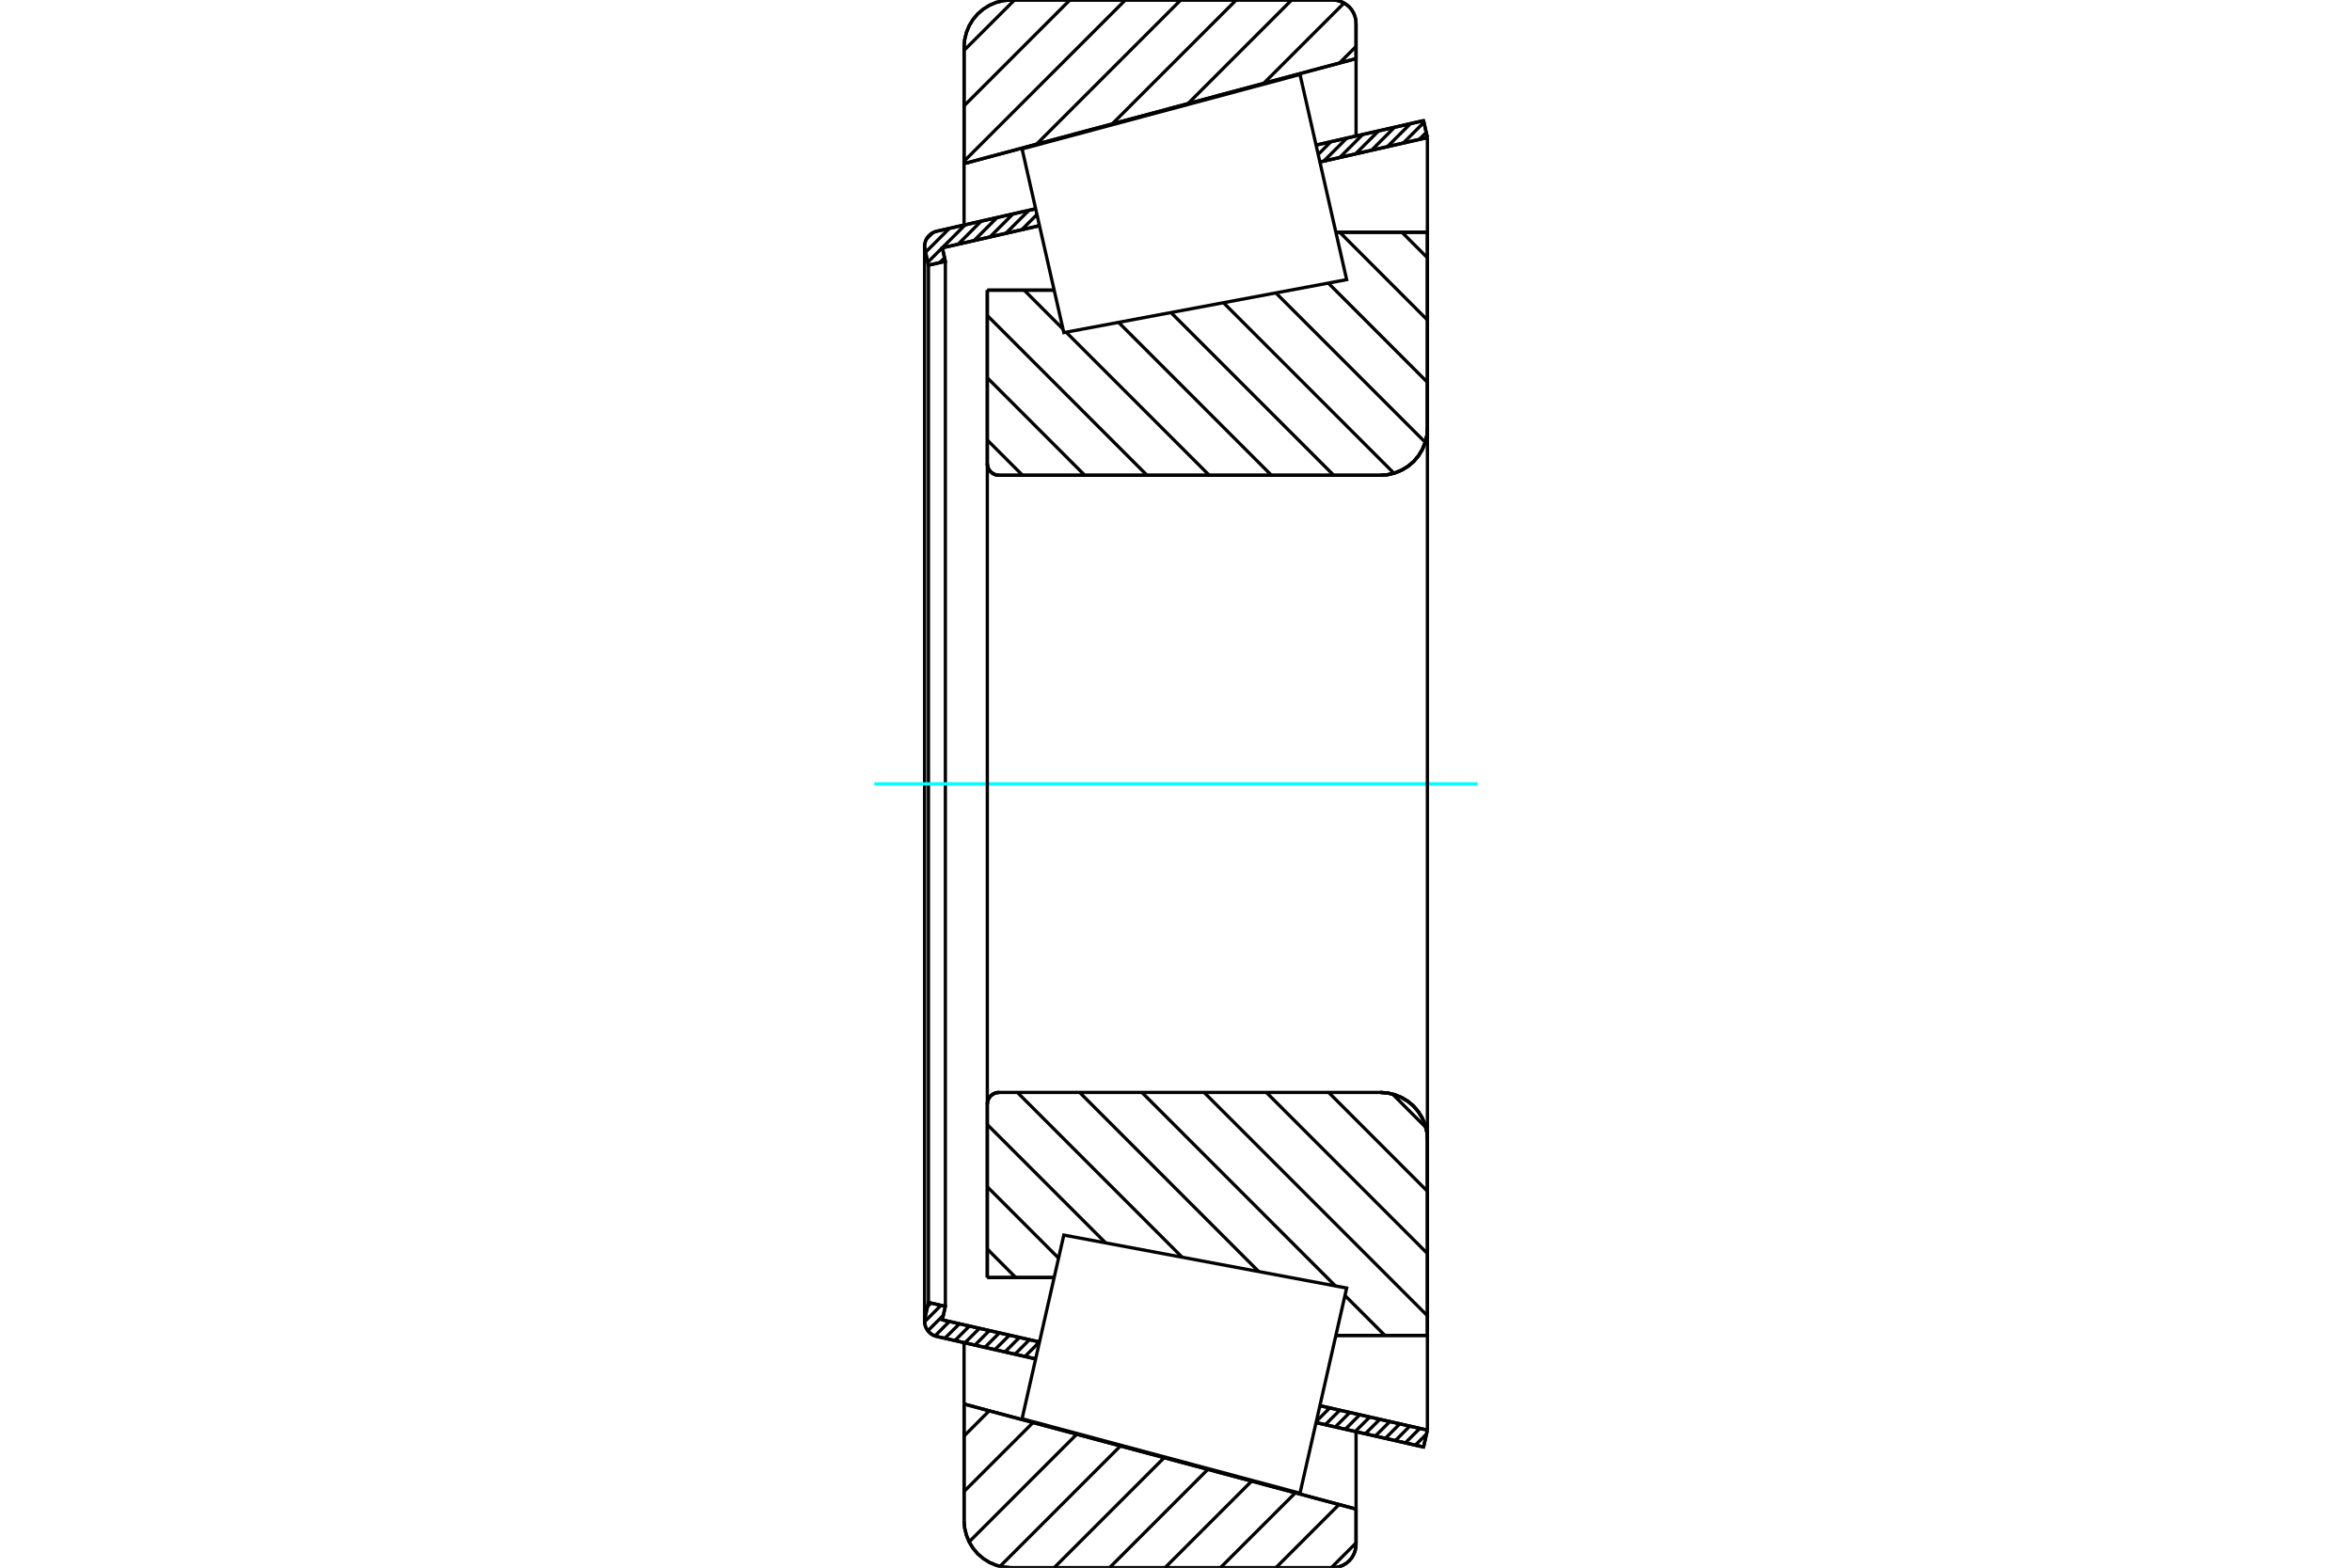 <?xml version="1.0" standalone="no"?>
<!DOCTYPE svg PUBLIC "-//W3C//DTD SVG 1.1//EN"
	"http://www.w3.org/Graphics/SVG/1.1/DTD/svg11.dtd">
<svg xmlns="http://www.w3.org/2000/svg" height="100%" width="100%" viewBox="0 0 36000 24000">
	<rect x="-1800" y="-1200" width="39600" height="26400" style="fill:#FFF"/>
	<g style="fill:none; fill-rule:evenodd" transform="matrix(1 0 0 1 0 0)">
		<g style="fill:none; stroke:#000; stroke-width:50; shape-rendering:geometricPrecision">
			<line x1="15112" y1="4442" x2="16135" y2="4442"/>
			<line x1="15112" y1="7096" x2="15112" y2="4442"/>
			<polyline points="15112,7096 15114,7124 15120,7151 15131,7177 15146,7201 15164,7223 15186,7241 15210,7256 15236,7267 15263,7273 15292,7276"/>
			<line x1="21128" y1="7276" x2="15292" y2="7276"/>
			<polyline points="21128,7276 21241,7267 21351,7240 21455,7197 21552,7138 21638,7065 21711,6979 21770,6882 21813,6778 21840,6668 21848,6556"/>
			<line x1="21848" y1="3556" x2="21848" y2="6556"/>
			<line x1="21848" y1="3556" x2="20447" y2="3556"/>
			<line x1="21848" y1="20444" x2="20447" y2="20444"/>
			<line x1="21848" y1="17444" x2="21848" y2="20444"/>
			<polyline points="21848,17444 21840,17332 21813,17222 21770,17118 21711,17021 21638,16935 21552,16862 21455,16803 21351,16760 21241,16733 21128,16724"/>
			<polyline points="15292,16724 15263,16727 15236,16733 15210,16744 15186,16759 15164,16777 15146,16799 15131,16823 15120,16849 15114,16876 15112,16904"/>
			<line x1="15112" y1="19558" x2="15112" y2="16904"/>
			<line x1="16135" y1="19558" x2="15112" y2="19558"/>
			<line x1="20447" y1="4312" x2="20447" y2="4312"/>
			<line x1="20447" y1="19688" x2="20447" y2="19688"/>
			<polyline points="15112,7096 15114,7124 15120,7151 15131,7177 15146,7201 15164,7223 15186,7241 15210,7256 15236,7267 15263,7273 15292,7276"/>
			<polyline points="15292,16724 15263,16727 15236,16733 15210,16744 15186,16759 15164,16777 15146,16799 15131,16823 15120,16849 15114,16876 15112,16904"/>
			<polyline points="21128,7276 21241,7267 21351,7240 21455,7197 21552,7138 21638,7065 21711,6979 21770,6882 21813,6778 21840,6668 21848,6556"/>
			<polyline points="21848,17444 21840,17332 21813,17222 21770,17118 21711,17021 21638,16935 21552,16862 21455,16803 21351,16760 21241,16733 21128,16724"/>
			<line x1="15852" y1="20804" x2="14338" y2="20460"/>
			<line x1="21789" y1="22153" x2="20144" y2="21779"/>
			<line x1="21848" y1="21894" x2="21789" y2="22153"/>
			<line x1="20203" y1="21520" x2="21848" y2="21894"/>
			<line x1="14423" y1="20206" x2="15911" y2="20545"/>
			<line x1="14470" y1="19999" x2="14423" y2="20206"/>
			<line x1="14211" y1="19940" x2="14470" y2="19999"/>
			<line x1="14158" y1="20174" x2="14211" y2="19940"/>
			<polyline points="14158,20174 14153,20200 14152,20227 14154,20262 14162,20297 14175,20330 14193,20361 14216,20389 14242,20414 14271,20434 14304,20449 14338,20460"/>
			<line x1="20144" y1="2221" x2="21789" y2="1847"/>
			<line x1="14338" y1="3540" x2="15852" y2="3196"/>
			<polyline points="14338,3540 14304,3551 14271,3566 14242,3586 14216,3611 14193,3639 14175,3670 14162,3703 14154,3738 14152,3773 14153,3800 14158,3826"/>
			<line x1="14211" y1="4060" x2="14158" y2="3826"/>
			<line x1="14470" y1="4001" x2="14211" y2="4060"/>
			<line x1="14423" y1="3794" x2="14470" y2="4001"/>
			<line x1="15911" y1="3455" x2="14423" y2="3794"/>
			<line x1="21848" y1="2106" x2="20203" y2="2480"/>
			<line x1="21789" y1="1847" x2="21848" y2="2106"/>
			<line x1="14211" y1="4060" x2="14211" y2="19940"/>
			<line x1="14470" y1="4001" x2="14470" y2="19999"/>
			<line x1="21848" y1="20444" x2="21848" y2="21894"/>
			<line x1="21848" y1="2106" x2="21848" y2="3556"/>
			<line x1="14152" y1="3773" x2="14152" y2="20227"/>
			<polyline points="20396,24000 20453,23996 20508,23982 20560,23961 20608,23931 20651,23895 20688,23852 20717,23803 20739,23751 20752,23696 20756,23640"/>
			<line x1="20756" y1="23103" x2="20756" y2="23640"/>
			<line x1="14756" y1="21495" x2="20756" y2="23103"/>
			<line x1="14756" y1="23280" x2="14756" y2="21495"/>
			<polyline points="14756,23280 14765,23393 14792,23502 14835,23607 14894,23703 14967,23789 15053,23862 15150,23922 15254,23965 15364,23991 15476,24000"/>
			<line x1="20396" y1="24000" x2="15476" y2="24000"/>
			<polyline points="20756,360 20752,304 20739,249 20717,197 20688,148 20651,105 20608,69 20560,39 20508,18 20453,4 20396,0"/>
			<line x1="15476" y1="0" x2="20396" y2="0"/>
			<polyline points="15476,0 15364,9 15254,35 15150,78 15053,138 14967,211 14894,297 14835,393 14792,498 14765,607 14756,720"/>
			<line x1="14756" y1="2505" x2="14756" y2="720"/>
			<line x1="20756" y1="897" x2="14756" y2="2505"/>
			<line x1="20756" y1="360" x2="20756" y2="897"/>
			<line x1="20756" y1="21918" x2="20756" y2="23103"/>
			<line x1="20756" y1="897" x2="20756" y2="2082"/>
			<line x1="14756" y1="20555" x2="14756" y2="21495"/>
			<line x1="14756" y1="2505" x2="14756" y2="3445"/>
			<line x1="21458" y1="3556" x2="21848" y2="3946"/>
			<line x1="20506" y1="3556" x2="21848" y2="4899"/>
			<line x1="20331" y1="4334" x2="21848" y2="5852"/>
			<line x1="19528" y1="4484" x2="21815" y2="6771"/>
			<line x1="18726" y1="4634" x2="21336" y2="7245"/>
			<line x1="17923" y1="4785" x2="20414" y2="7276"/>
			<line x1="17121" y1="4935" x2="19461" y2="7276"/>
			<line x1="15676" y1="4442" x2="16270" y2="5037"/>
			<line x1="16318" y1="5085" x2="18509" y2="7276"/>
			<line x1="15112" y1="4831" x2="17556" y2="7276"/>
			<line x1="15112" y1="5784" x2="16603" y2="7276"/>
			<line x1="15112" y1="6737" x2="15651" y2="7276"/>
			<line x1="21313" y1="16748" x2="21824" y2="17260"/>
			<line x1="20336" y1="16724" x2="21848" y2="18237"/>
			<line x1="19383" y1="16724" x2="21848" y2="19190"/>
			<line x1="18430" y1="16724" x2="21848" y2="20143"/>
			<line x1="17478" y1="16724" x2="20439" y2="19686"/>
			<line x1="20586" y1="19833" x2="21197" y2="20444"/>
			<line x1="16525" y1="16724" x2="19267" y2="19467"/>
			<line x1="15572" y1="16724" x2="18095" y2="19248"/>
			<line x1="15112" y1="17217" x2="16923" y2="19028"/>
			<line x1="15112" y1="18169" x2="16203" y2="19261"/>
			<line x1="15112" y1="19122" x2="15547" y2="19558"/>
			<polyline points="15112,4442 15112,7096 15114,7124 15120,7151 15131,7177 15146,7201 15164,7223 15186,7241 15210,7256 15236,7267 15263,7273 15292,7276 21128,7276 21241,7267 21351,7240 21455,7197 21552,7138 21638,7065 21711,6979 21770,6882 21813,6778 21840,6668 21848,6556 21848,3556 20447,3556"/>
			<line x1="16135" y1="4442" x2="15112" y2="4442"/>
			<line x1="15112" y1="19558" x2="16135" y2="19558"/>
			<polyline points="20447,20444 21848,20444 21848,17444 21840,17332 21813,17222 21770,17118 21711,17021 21638,16935 21552,16862 21455,16803 21351,16760 21241,16733 21128,16724 15292,16724 15263,16727 15236,16733 15210,16744 15186,16759 15164,16777 15146,16799 15131,16823 15120,16849 15114,16876 15112,16904 15112,19558"/>
		</g>
		<g style="fill:none; stroke:#0FF; stroke-width:50; shape-rendering:geometricPrecision">
			<line x1="13382" y1="12000" x2="22618" y2="12000"/>
		</g>
		<g style="fill:none; stroke:#000; stroke-width:50; shape-rendering:geometricPrecision">
			<line x1="20756" y1="23621" x2="20377" y2="24000"/>
			<line x1="20496" y1="23033" x2="19529" y2="24000"/>
			<line x1="19827" y1="22854" x2="18680" y2="24000"/>
			<line x1="19158" y1="22674" x2="17832" y2="24000"/>
			<line x1="18488" y1="22495" x2="16983" y2="24000"/>
			<line x1="17819" y1="22316" x2="16135" y2="24000"/>
			<line x1="17150" y1="22136" x2="15307" y2="23979"/>
			<line x1="16481" y1="21957" x2="14834" y2="23604"/>
			<line x1="15812" y1="21778" x2="14756" y2="22833"/>
			<line x1="15142" y1="21598" x2="14756" y2="21984"/>
			<line x1="20756" y1="711" x2="20501" y2="966"/>
			<line x1="20573" y1="46" x2="19342" y2="1276"/>
			<line x1="19770" y1="0" x2="18183" y2="1587"/>
			<line x1="18922" y1="0" x2="17024" y2="1897"/>
			<line x1="18073" y1="0" x2="15865" y2="2208"/>
			<line x1="17225" y1="0" x2="14756" y2="2468"/>
			<line x1="16376" y1="0" x2="14756" y2="1620"/>
			<line x1="15528" y1="0" x2="14756" y2="771"/>
			<line x1="14756" y1="2505" x2="14756" y2="720"/>
			<polyline points="15476,0 15364,9 15254,35 15150,78 15053,138 14967,211 14894,297 14835,393 14792,498 14765,607 14756,720"/>
			<line x1="15476" y1="0" x2="20396" y2="0"/>
			<polyline points="20756,360 20752,304 20739,249 20717,197 20688,148 20651,105 20608,69 20560,39 20508,18 20453,4 20396,0"/>
			<polyline points="20756,360 20756,897 14756,2505"/>
			<polyline points="14756,21495 20756,23103 20756,23640"/>
			<polyline points="20396,24000 20453,23996 20508,23982 20560,23961 20608,23931 20651,23895 20688,23852 20717,23803 20739,23751 20752,23696 20756,23640"/>
			<line x1="20396" y1="24000" x2="15476" y2="24000"/>
			<polyline points="14756,23280 14765,23393 14792,23502 14835,23607 14894,23703 14967,23789 15053,23862 15150,23922 15254,23965 15364,23991 15476,24000"/>
			<line x1="14756" y1="23280" x2="14756" y2="21495"/>
			<line x1="21835" y1="21953" x2="21664" y2="22124"/>
			<line x1="21733" y1="21867" x2="21510" y2="22089"/>
			<line x1="21579" y1="21832" x2="21357" y2="22055"/>
			<line x1="21426" y1="21798" x2="21204" y2="22020"/>
			<line x1="21273" y1="21763" x2="21051" y2="21985"/>
			<line x1="21120" y1="21728" x2="20897" y2="21950"/>
			<line x1="20966" y1="21693" x2="20744" y2="21915"/>
			<line x1="20813" y1="21658" x2="20591" y2="21881"/>
			<line x1="20660" y1="21624" x2="20438" y2="21846"/>
			<line x1="20507" y1="21589" x2="20285" y2="21811"/>
			<line x1="20354" y1="21554" x2="20149" y2="21759"/>
			<line x1="15856" y1="20787" x2="15841" y2="20801"/>
			<line x1="15910" y1="20544" x2="15688" y2="20767"/>
			<line x1="15757" y1="20510" x2="15535" y2="20732"/>
			<line x1="15604" y1="20475" x2="15382" y2="20697"/>
			<line x1="15451" y1="20440" x2="15228" y2="20662"/>
			<line x1="15297" y1="20405" x2="15075" y2="20627"/>
			<line x1="15144" y1="20370" x2="14922" y2="20593"/>
			<line x1="14991" y1="20336" x2="14769" y2="20558"/>
			<line x1="14838" y1="20301" x2="14616" y2="20523"/>
			<line x1="14685" y1="20266" x2="14462" y2="20488"/>
			<line x1="14531" y1="20231" x2="14311" y2="20452"/>
			<line x1="14439" y1="20136" x2="14202" y2="20373"/>
			<line x1="14403" y1="19984" x2="14152" y2="20235"/>
			<line x1="14249" y1="19949" x2="14197" y2="20002"/>
			<line x1="21830" y1="2027" x2="21722" y2="2135"/>
			<line x1="21795" y1="1873" x2="21478" y2="2191"/>
			<line x1="21588" y1="1893" x2="21235" y2="2246"/>
			<line x1="21345" y1="1948" x2="20992" y2="2301"/>
			<line x1="21101" y1="2004" x2="20748" y2="2356"/>
			<line x1="20858" y1="2059" x2="20505" y2="2412"/>
			<line x1="20615" y1="2114" x2="20262" y2="2467"/>
			<line x1="20371" y1="2169" x2="20177" y2="2364"/>
			<line x1="15907" y1="3437" x2="15882" y2="3462"/>
			<line x1="15872" y1="3284" x2="15639" y2="3517"/>
			<line x1="15748" y1="3220" x2="15396" y2="3572"/>
			<line x1="15505" y1="3275" x2="15152" y2="3628"/>
			<line x1="15262" y1="3330" x2="14909" y2="3683"/>
			<line x1="15019" y1="3385" x2="14666" y2="3738"/>
			<line x1="14458" y1="3947" x2="14383" y2="4021"/>
			<line x1="14775" y1="3441" x2="14200" y2="4015"/>
			<line x1="14532" y1="3496" x2="14166" y2="3862"/>
			<line x1="14277" y1="3563" x2="14181" y2="3659"/>
			<polyline points="21848,2106 21789,1847 20144,2221"/>
			<polyline points="15852,3196 14338,3540 14302,3551 14268,3568 14238,3590 14211,3616 14188,3646 14171,3679 14159,3715 14153,3752 14152,3789 14158,3826 14211,4060 14470,4001 14423,3794 15911,3455"/>
			<line x1="20203" y1="2480" x2="21848" y2="2106"/>
			<line x1="21848" y1="21894" x2="20203" y2="21520"/>
			<polyline points="15911,20545 14423,20206 14470,19999 14211,19940 14158,20174 14152,20211 14153,20248 14159,20285 14171,20321 14188,20354 14211,20384 14238,20410 14268,20432 14302,20449 14338,20460 15852,20804"/>
			<polyline points="20144,21779 21789,22153 21848,21894"/>
			<polyline points="15963,20314 16283,18908 20612,19719 20255,21289 19898,22860 15644,21720 15963,20314"/>
			<polyline points="15963,3686 15644,2280 19898,1140 20255,2711 20612,4281 16283,5092 15963,3686"/>
			<line x1="21848" y1="18164" x2="21848" y2="5836"/>
			<line x1="15112" y1="16904" x2="15112" y2="7096"/>
		</g>
	</g>
</svg>
